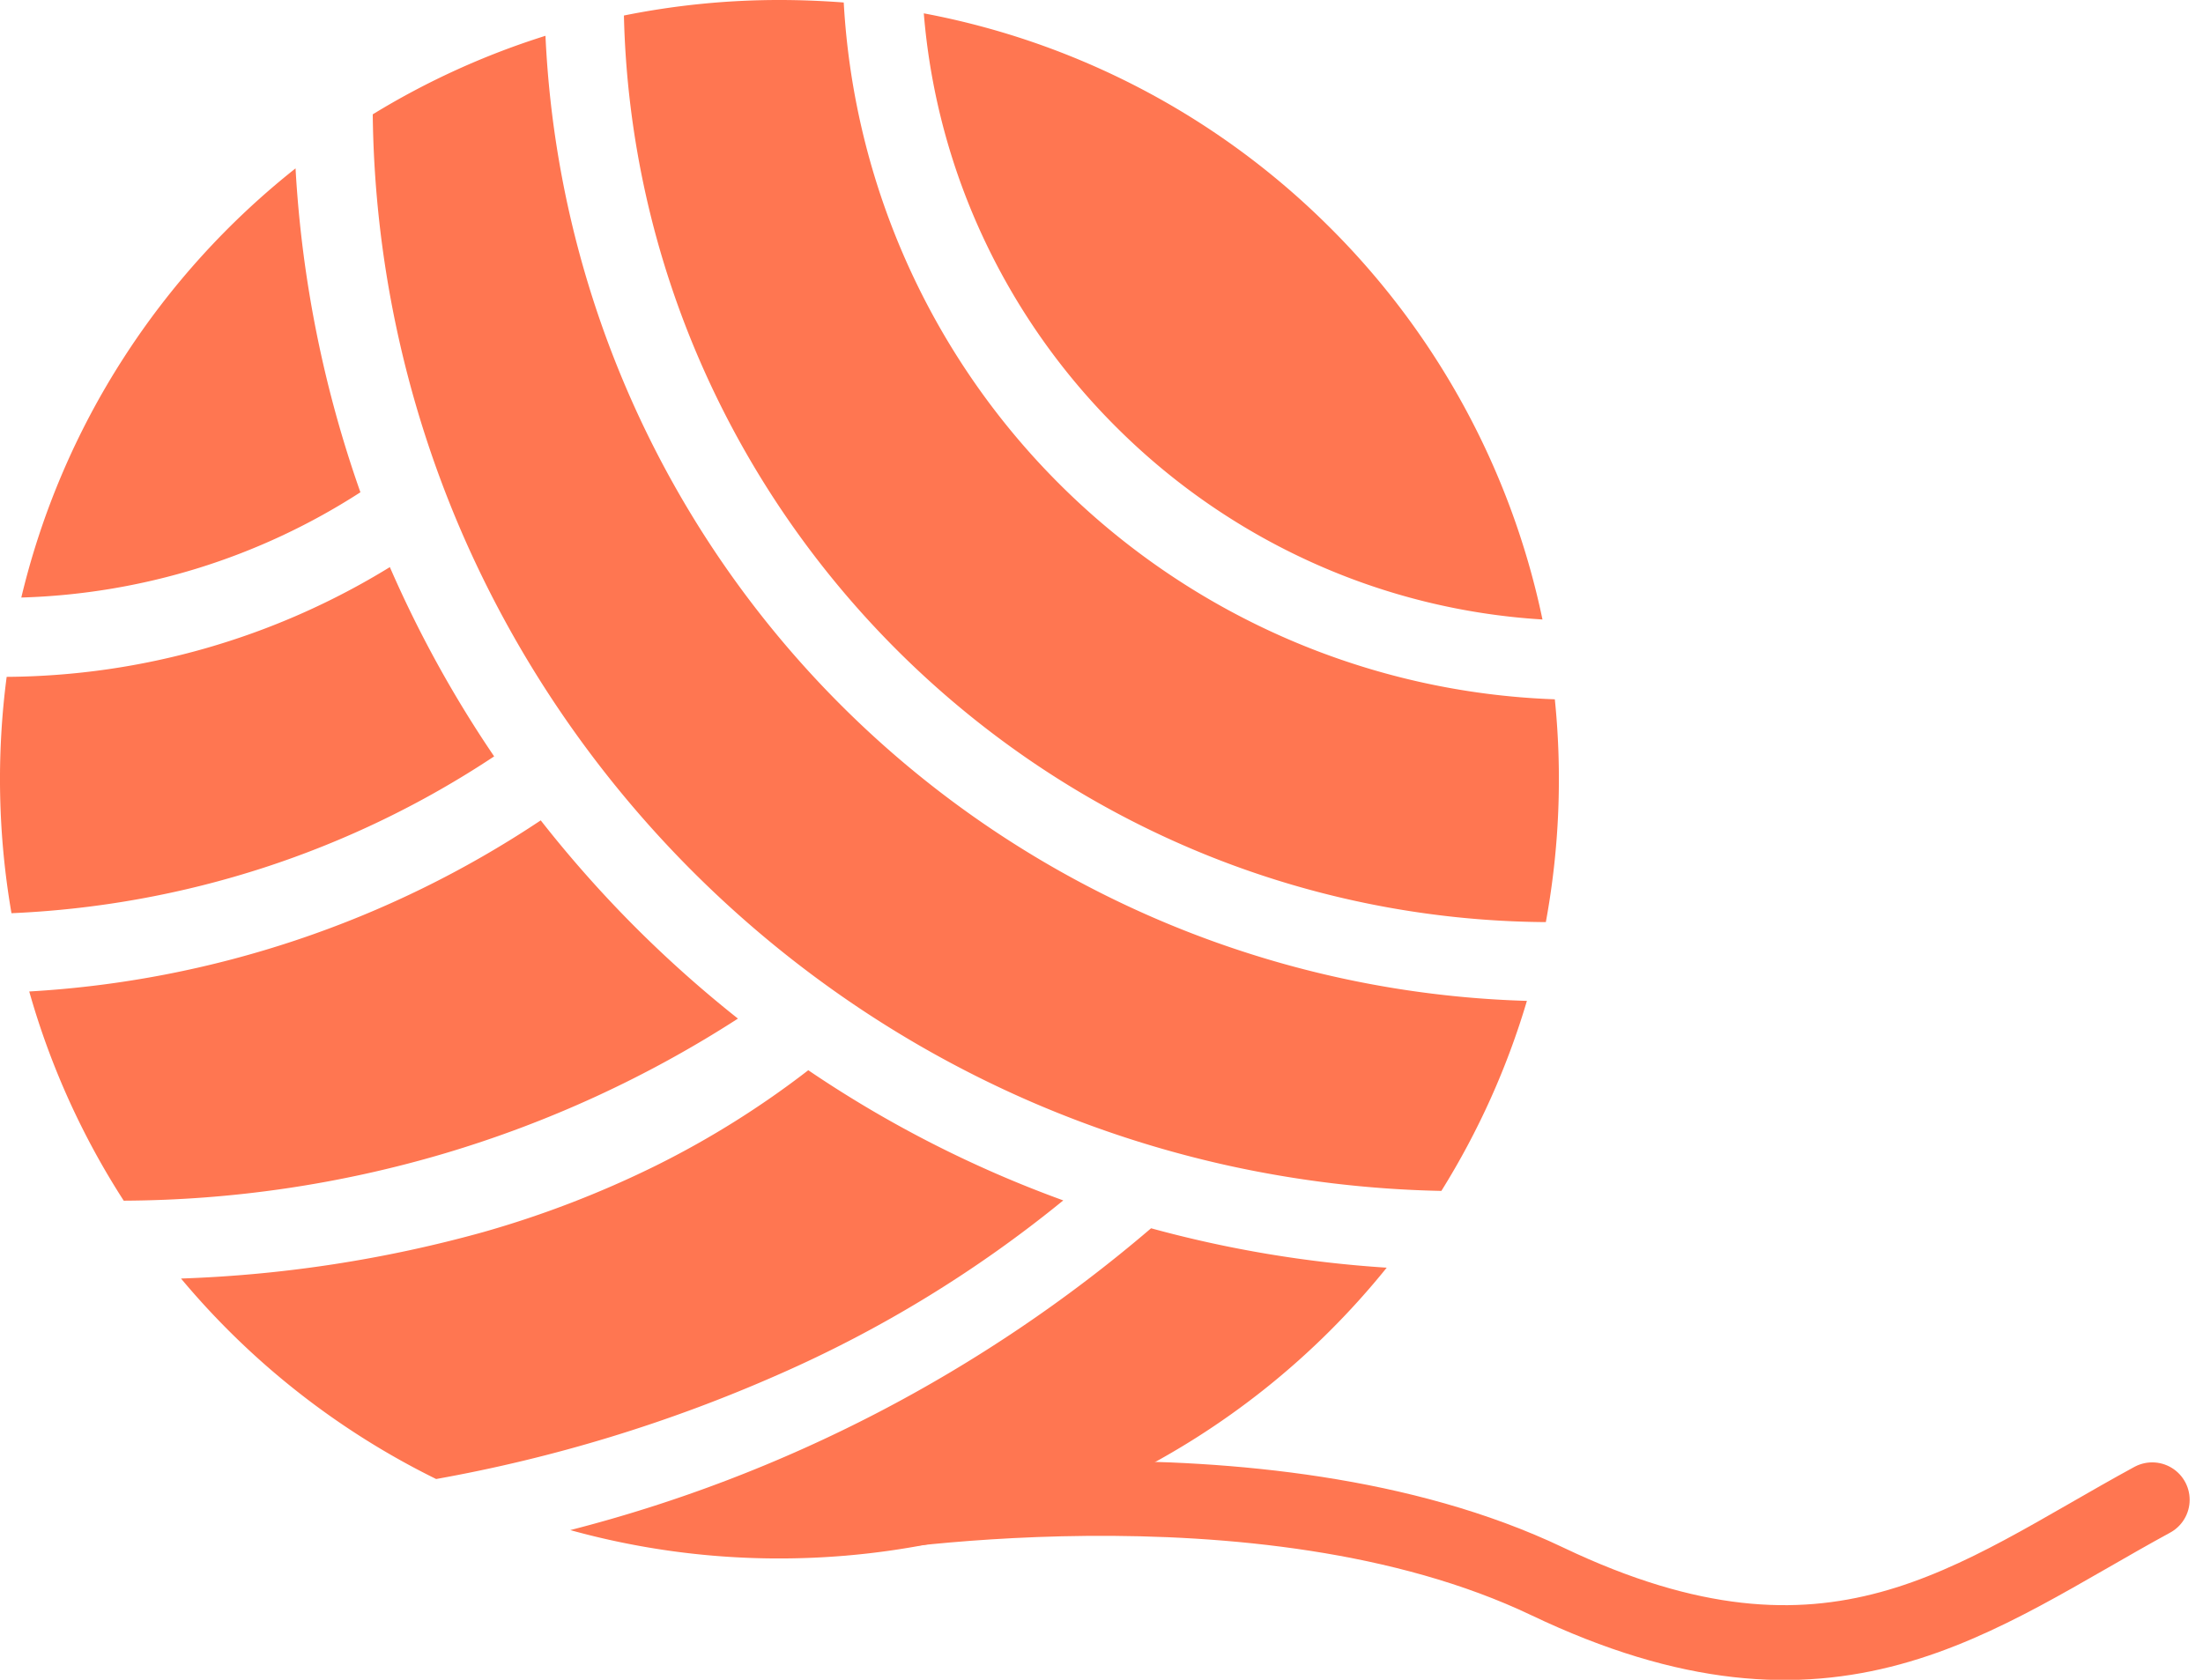 <svg xmlns="http://www.w3.org/2000/svg" width="88.294" height="67.341" viewBox="0 0 88.294 67.341"><defs><style>.a{fill:#ff7651;}.b{fill:none;stroke:#ff7651;stroke-linecap:round;stroke-width:3px;}</style></defs><g transform="translate(-124.823 -415.298)"><path class="a" d="M31.394,63.943a31.3,31.3,0,0,1-8.383-1.137,57.905,57.905,0,0,0,23.278-12.1,47.1,47.1,0,0,0,9.444,1.58,31.362,31.362,0,0,1-10.628,8.492,31.071,31.071,0,0,1-6.563,2.34A31.4,31.4,0,0,1,31.394,63.943ZM17.637,60.759h0A31.357,31.357,0,0,1,7.41,52.721a51.84,51.84,0,0,0,12.1-1.858,40.66,40.66,0,0,0,6.948-2.676A36.521,36.521,0,0,0,32.55,44.37,46.422,46.422,0,0,0,42.77,49.589,49.4,49.4,0,0,1,31.355,56.57a60.227,60.227,0,0,1-13.718,4.188ZM5.114,49.6a31.062,31.062,0,0,1-3.787-8.387,41.171,41.171,0,0,0,20.5-6.86,47.731,47.731,0,0,0,3.816,4.307A47.819,47.819,0,0,0,29.731,42.3a45.643,45.643,0,0,1-11.763,5.407A46.051,46.051,0,0,1,5.114,49.6Zm52.808-.392h0a43.791,43.791,0,0,1-8.58-1.024,43.47,43.47,0,0,1-7.991-2.606,43.809,43.809,0,0,1-7.236-4.022A44.084,44.084,0,0,1,22.574,29.933,43.8,43.8,0,0,1,18.6,22.665,43.466,43.466,0,0,1,15.094,6.049,31.115,31.115,0,0,1,22.017,2.9,40.561,40.561,0,0,0,61.352,41.59a31.1,31.1,0,0,1-3.429,7.619ZM62.11,38.432A36.961,36.961,0,0,1,47.927,35.5a37.336,37.336,0,0,1-6.21-3.361,37.59,37.59,0,0,1-9.947-9.8,37.365,37.365,0,0,1-3.453-6.152,36.932,36.932,0,0,1-3.156-14.1,31.469,31.469,0,0,1,6.232-.622c.859,0,1.726.035,2.578.1A29.6,29.6,0,0,0,62.471,29.5a31.618,31.618,0,0,1-.361,8.934ZM.615,38.075h0A31.6,31.6,0,0,1,.422,28.6,29.679,29.679,0,0,0,15.78,24.2a46.543,46.543,0,0,0,4.18,7.588,37.881,37.881,0,0,1-9.238,4.464A38.092,38.092,0,0,1,.615,38.075ZM61.976,26.3h0a26.309,26.309,0,0,1-9.265-2.3,26.572,26.572,0,0,1-7.655-5.252,26.59,26.59,0,0,1-5.394-7.548A26.294,26.294,0,0,1,37.18,2a31.162,31.162,0,0,1,16.088,8.4,31.185,31.185,0,0,1,8.708,15.9ZM1.009,25.419h0A31.01,31.01,0,0,1,5.1,15.829,31.326,31.326,0,0,1,12,8.215,46.85,46.85,0,0,0,14.6,21.2a26.408,26.408,0,0,1-6.5,3.04,26.6,26.6,0,0,1-7.091,1.18Z" transform="translate(124.668 413.833)"/><path class="b" d="M-20891.49-41.845s16.848-2.936,28.326,2.54,17.086.625,24.246-3.271" transform="translate(21050 518)"/></g></svg>